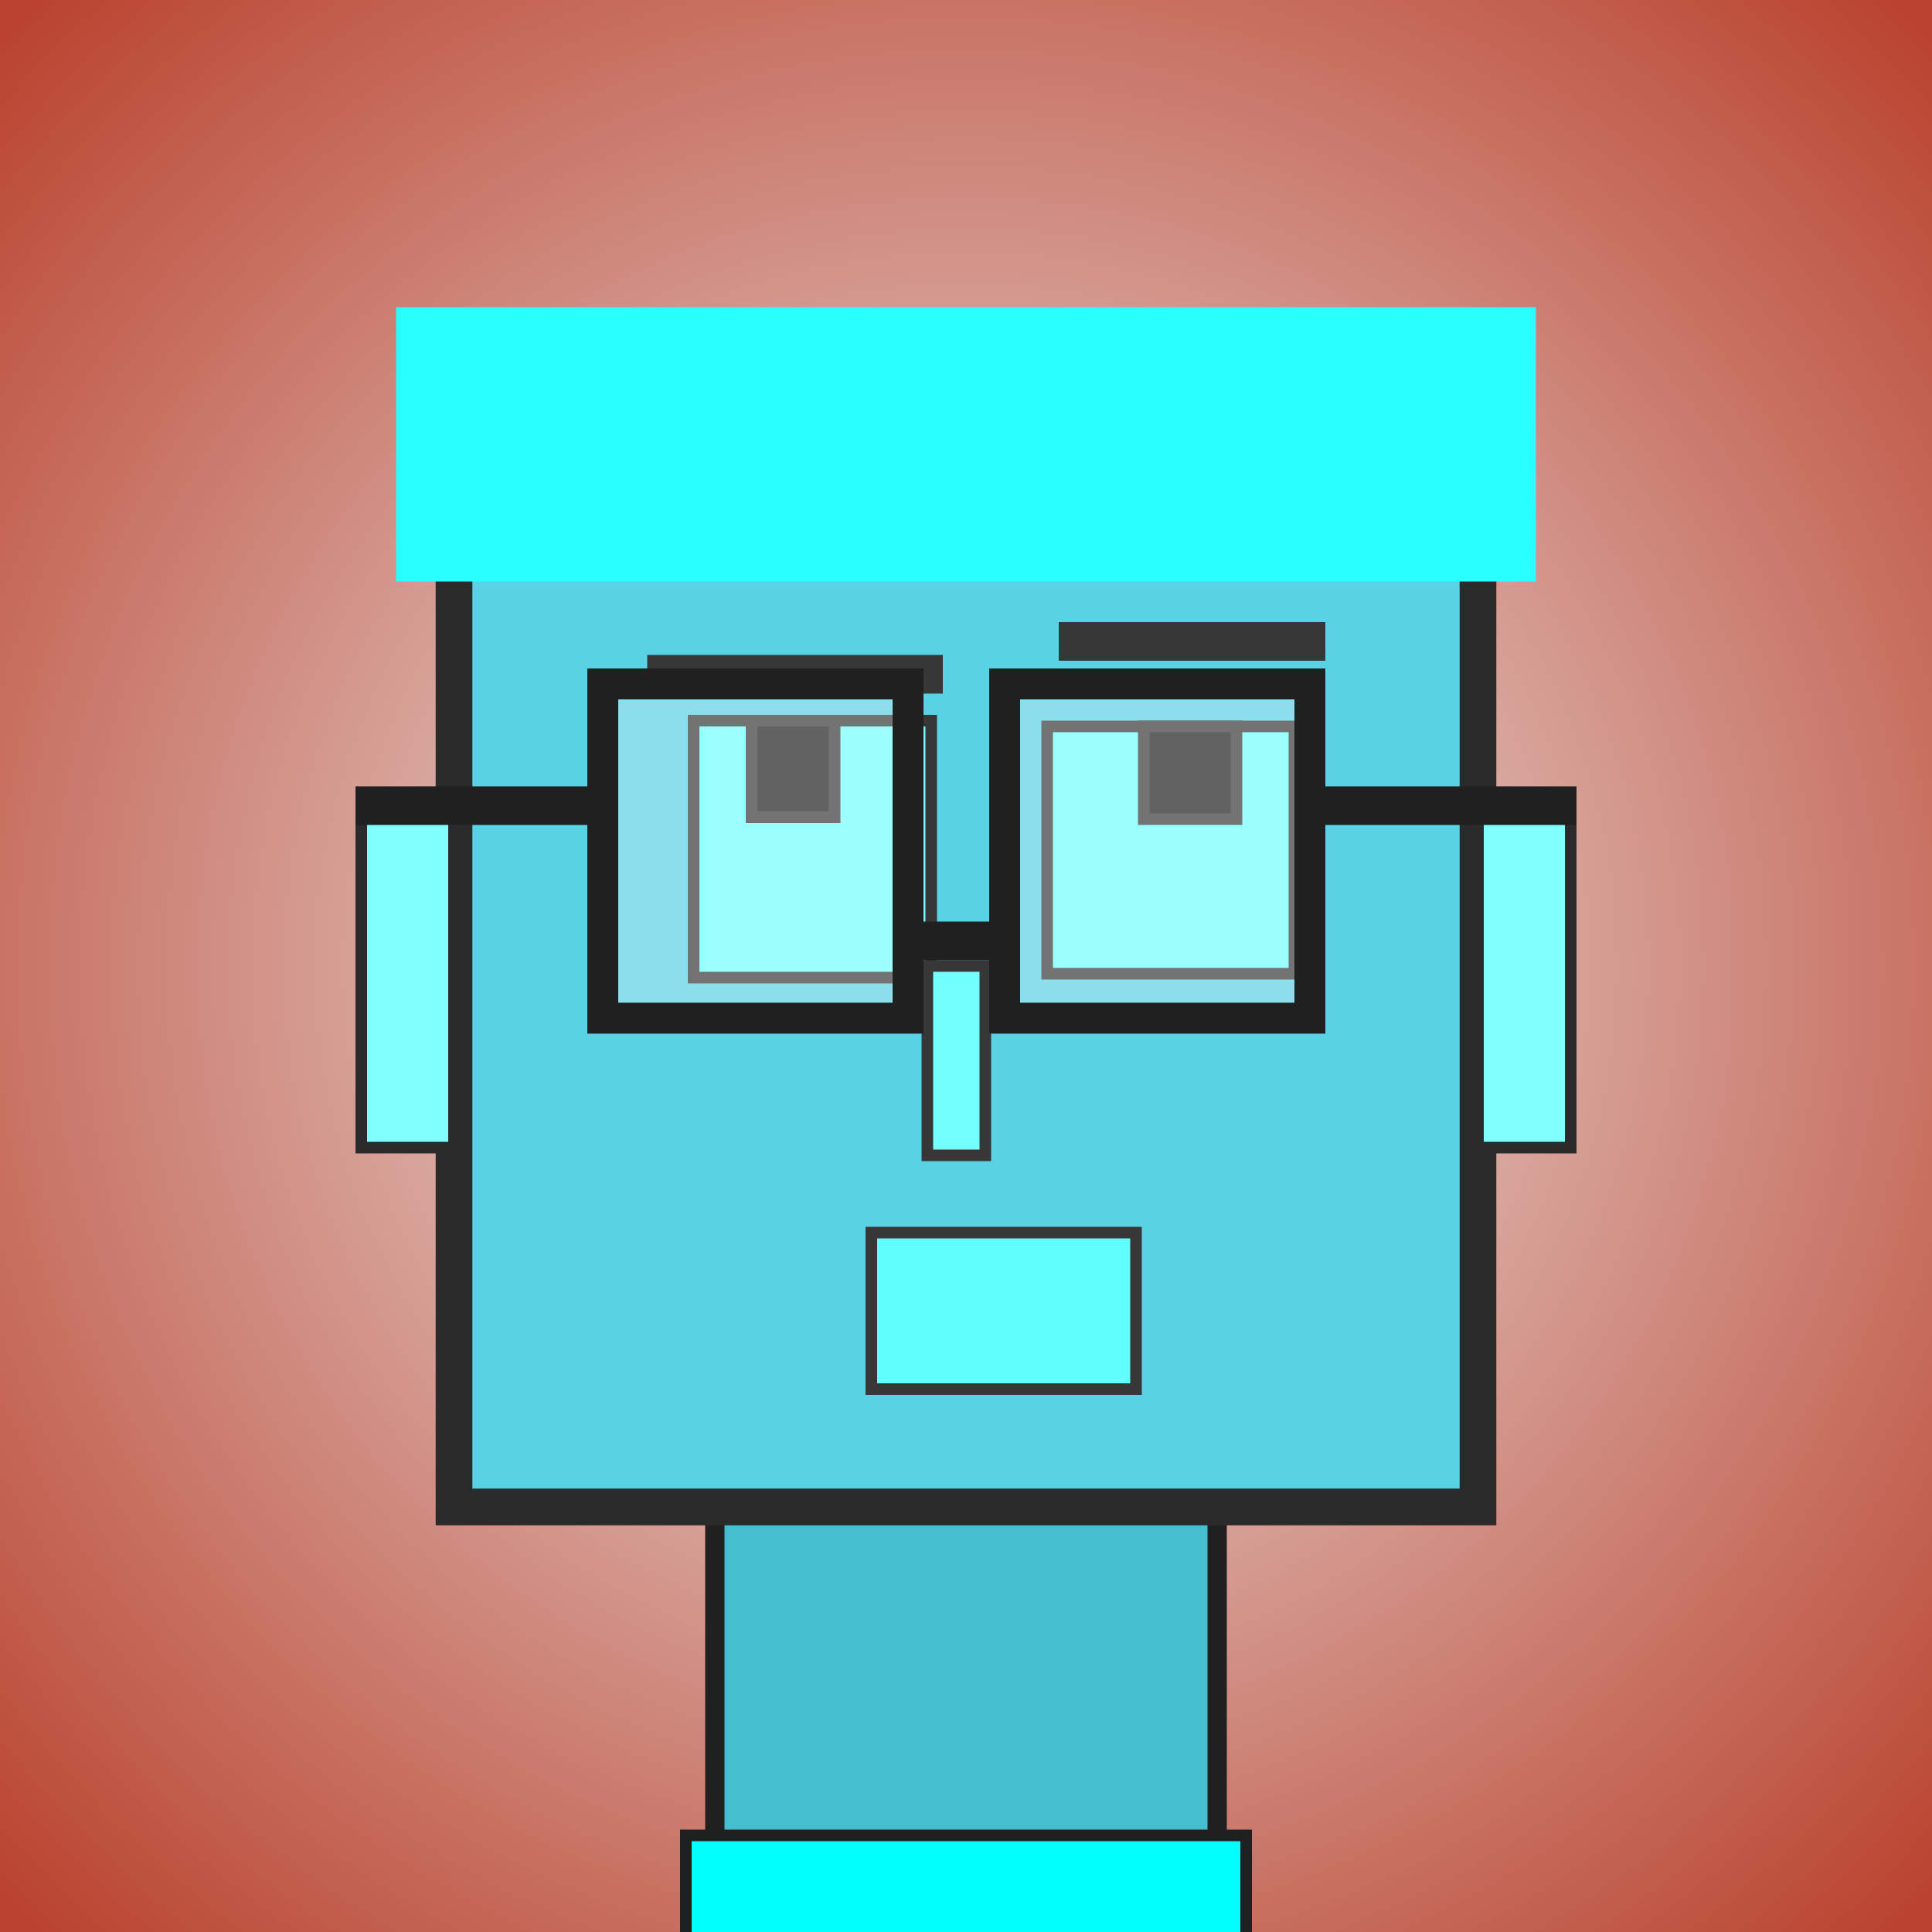 <?xml version="1.0" encoding="utf-8"?><svg viewBox="0 0 1000 1000" xmlns="http://www.w3.org/2000/svg"><rect x="0" y="0" width="1000" height="1000" fill="#808080" stroke="none"/><defs><radialGradient gradientUnits="userSpaceOnUse" cx="500" cy="500" r="700" id="bkStyle"><stop offset="0" style="stop-color: #eeeeee"/><stop offset="1" style="stop-color: rgb(185, 65, 45)"/></radialGradient></defs><rect id="background" width="1000" height="1000"  style="fill: url(#bkStyle);" onclick="background.style.fill='rgba(0,0,0,0)'"/><rect x="370" y="780" width="260" height="230" style="fill: rgb(70, 190, 210); stroke-width: 10px; stroke: rgb(32, 32, 32);"/><rect x="235" y="220" width="530" height="560" style="fill: rgb(90, 210, 230); stroke-width: 19px; stroke: rgb(42, 42, 42);"/><rect x="359" y="373" width="123" height="133" style="fill: rgb(110, 302, 331); stroke-width: 6px; stroke: rgb(55, 55, 55);"/><rect x="542" y="376" width="128" height="128" style="fill: rgb(110, 302, 331); stroke-width: 6px; stroke: rgb(55, 55, 55);"/><rect x="389" y="373" width="43" height="50" style="fill: rgb(32,32,32); stroke-width: 6px; stroke: rgb(55,55,55);"/><rect x="592" y="376" width="48" height="48" style="fill: rgb(32,32,32); stroke-width: 6px; stroke: rgb(55,55,55);"/><rect x="480" y="500" width="30" height="98" style="fill: rgb(115, 334, 327); stroke-width: 6px; stroke: rgb(55, 55, 55);"/><rect x="187" y="422" width="48" height="172" style="fill: rgb(129, 357, 368); stroke-width: 6px; stroke: rgb(42, 42, 42);"/><rect x="765" y="422" width="48" height="172" style="fill: rgb(129, 357, 368); stroke-width: 6px; stroke: rgb(42, 42, 42);"/><rect x="335" y="339" width="153" height="20" style="fill: rgb(55, 55, 55); stroke-width: 0px; stroke: rgb(0, 0, 0);"/><rect x="548" y="322" width="138" height="20" style="fill: rgb(55, 55, 55); stroke-width: 0px; stroke: rgb(0, 0, 0);"/><rect x="451" y="638" width="137" height="81" style="fill: rgb(98, 398, 364); stroke-width: 6px; stroke: rgb(55, 55, 55);"/><rect x="470" y="477" width="50" height="20" style="fill: rgb(32,32,32);"/><rect x="312" y="354" width="158" height="173" style="fill: rgb(255,255,255); fill-opacity: 0.3; stroke-width: 16px; stroke: rgb(32,32,32);"/><rect x="520" y="354" width="158" height="173" style="fill: rgb(255,255,255); fill-opacity: 0.3; stroke-width: 16px; stroke: rgb(32,32,32);"/><rect x="184" y="407" width="135" height="20" style="fill: rgb(32,32,32);"/><rect x="671" y="407" width="145" height="20" style="fill: rgb(32,32,32);"/><rect x="205" y="159" width="590" height="142" style="fill: rgb(42, 333, 308); stroke-width: 0px; stroke: rgb(0, 0, 0);"/><rect x="355" y="950" width="290" height="62" style="fill: rgb(2, 293, 268); stroke-width: 6px; stroke: rgb(32, 32, 32);"/></svg>